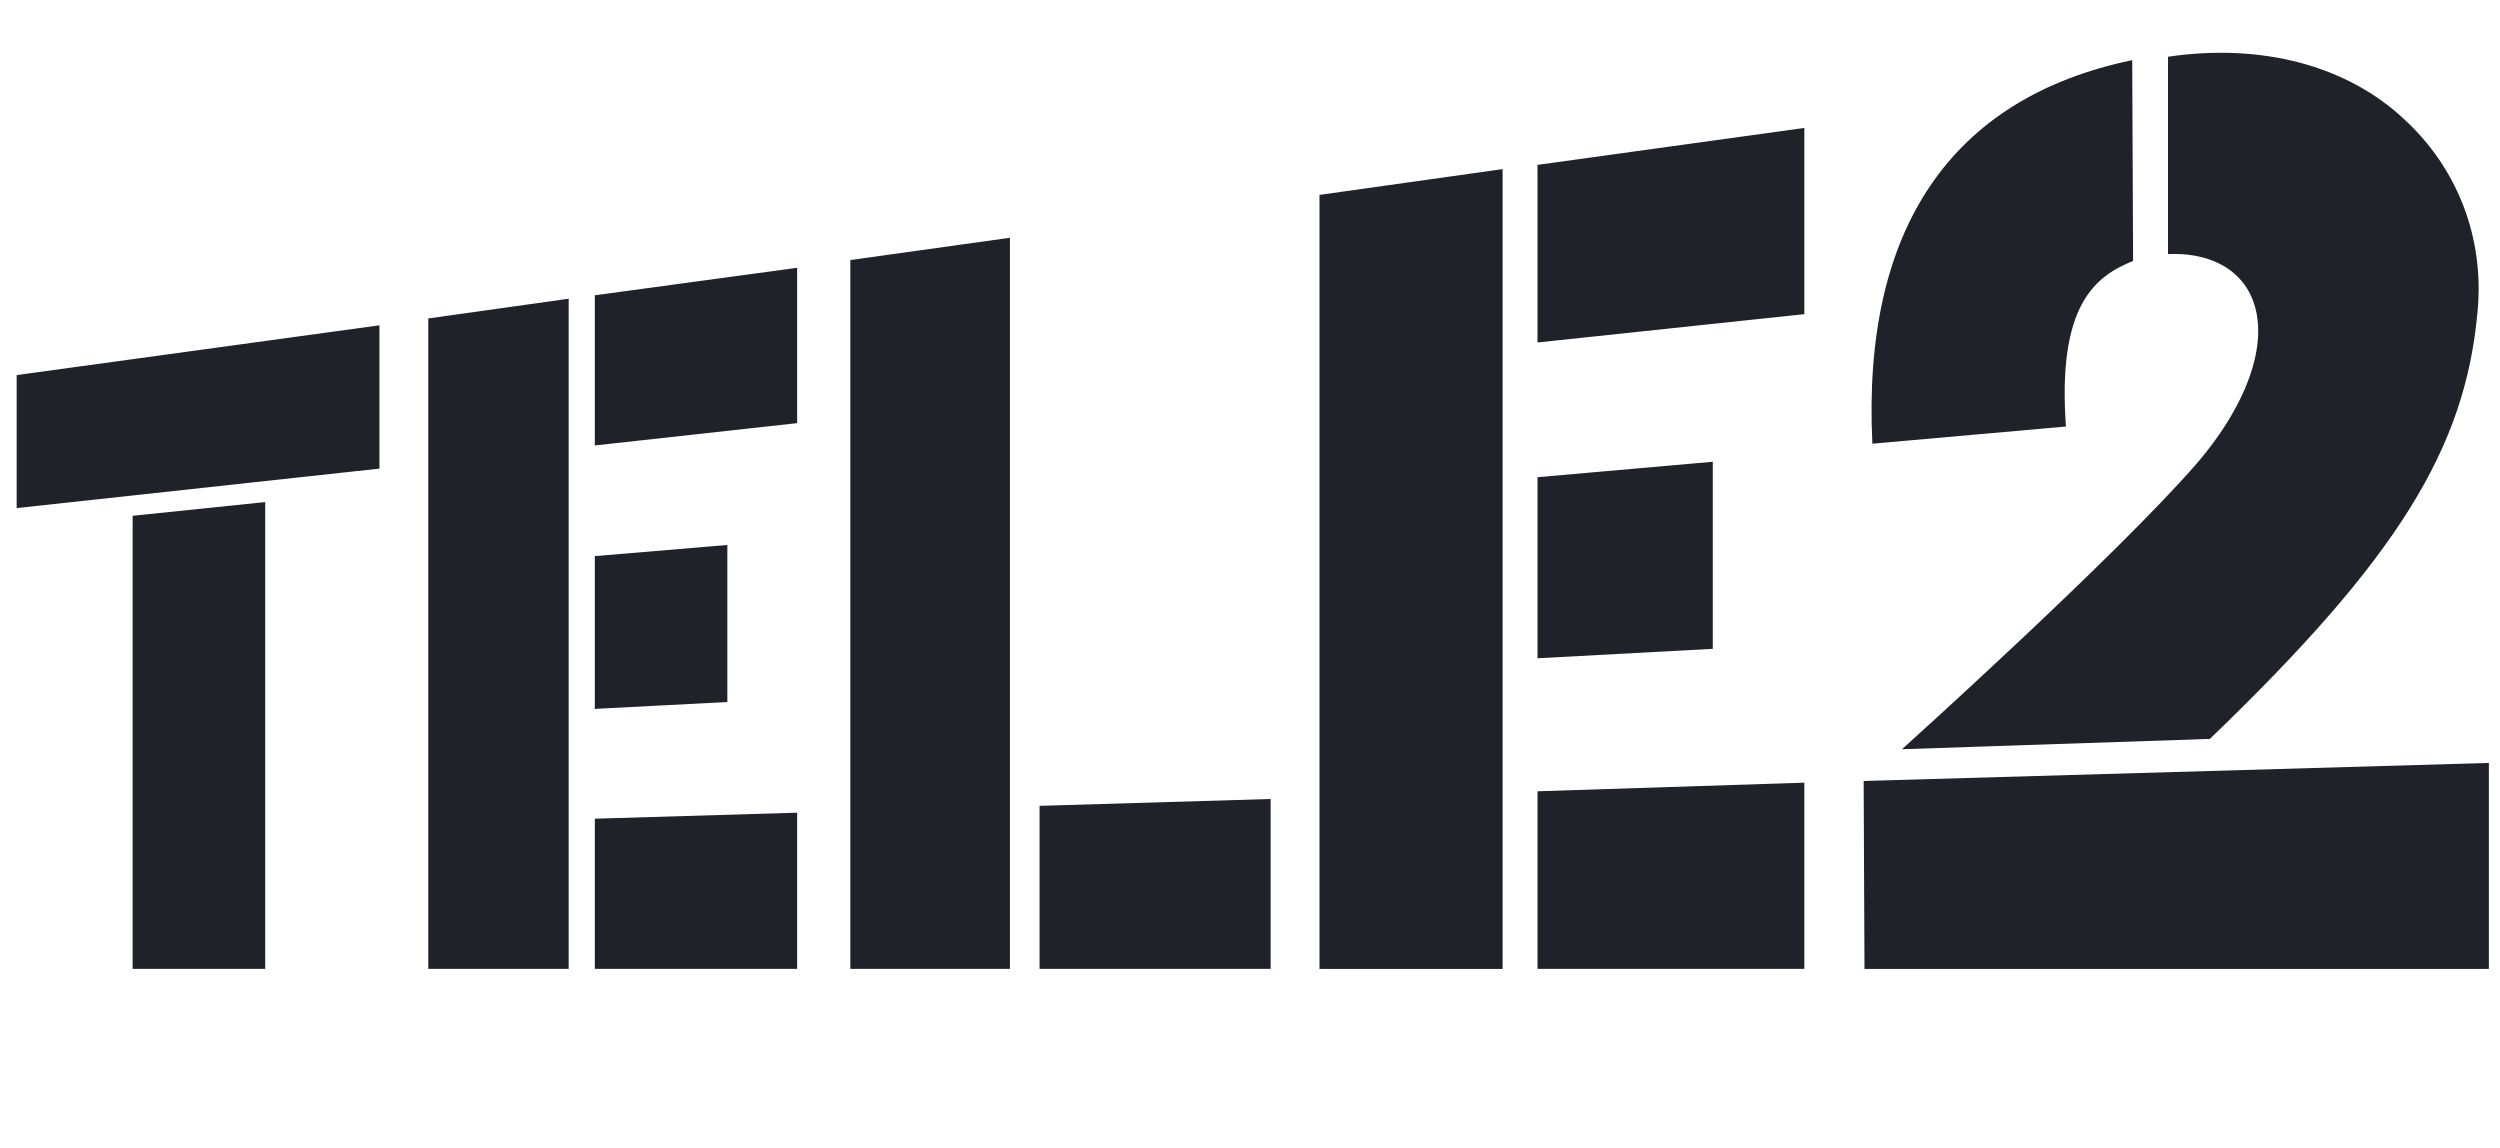 <svg width="98" height="45" viewBox="0 0 98 45" fill="none" xmlns="http://www.w3.org/2000/svg">
<path fill-rule="evenodd" clip-rule="evenodd" d="M84.984 2.224C88.643 1.685 91.993 2.559 94.249 4.679C96.334 6.597 97.394 9.32 97.12 12.213C96.641 17.562 94.009 21.868 86.626 28.965L74.558 29.369C74.558 29.369 82.934 21.834 86.113 18.168C88.164 15.78 89.053 13.223 88.198 11.508C87.651 10.43 86.456 9.893 84.986 9.96V2.223L84.984 2.224ZM60.27 6.462V13.425L70.73 12.315V5.015L60.27 6.463V6.462ZM51.724 37.98V7.64L58.902 6.629V37.981H51.724V37.98ZM23.317 11.574V17.462L31.248 16.587V10.498L23.317 11.575V11.574ZM16.788 37.98V12.483L22.292 11.71V37.98H16.788ZM0.653 14.703V19.917L14.874 18.37V12.752L0.653 14.703ZM5.199 20.219V37.98H10.396V19.681L5.199 20.219ZM23.317 27.789V21.8L28.512 21.363V27.519L23.317 27.789ZM23.317 32.094V37.98H31.248V31.857L23.317 32.093V32.094ZM60.27 25.804V18.706L67.141 18.101V25.434L60.27 25.804ZM60.27 31.019V37.98H70.73V30.68L60.27 31.018V31.019ZM33.333 37.98V10.195L39.589 9.32V37.98H33.333ZM40.751 31.589V37.98H49.81V31.32L40.751 31.589ZM73.055 30.614L73.088 37.981H97.564V29.907L73.055 30.614ZM73.397 17.393C72.986 8.984 76.473 3.838 83.583 2.358L83.617 10.229C82.114 10.834 80.644 11.979 80.985 16.72L73.395 17.393H73.397Z" fill="#1F2229"/>
</svg>
